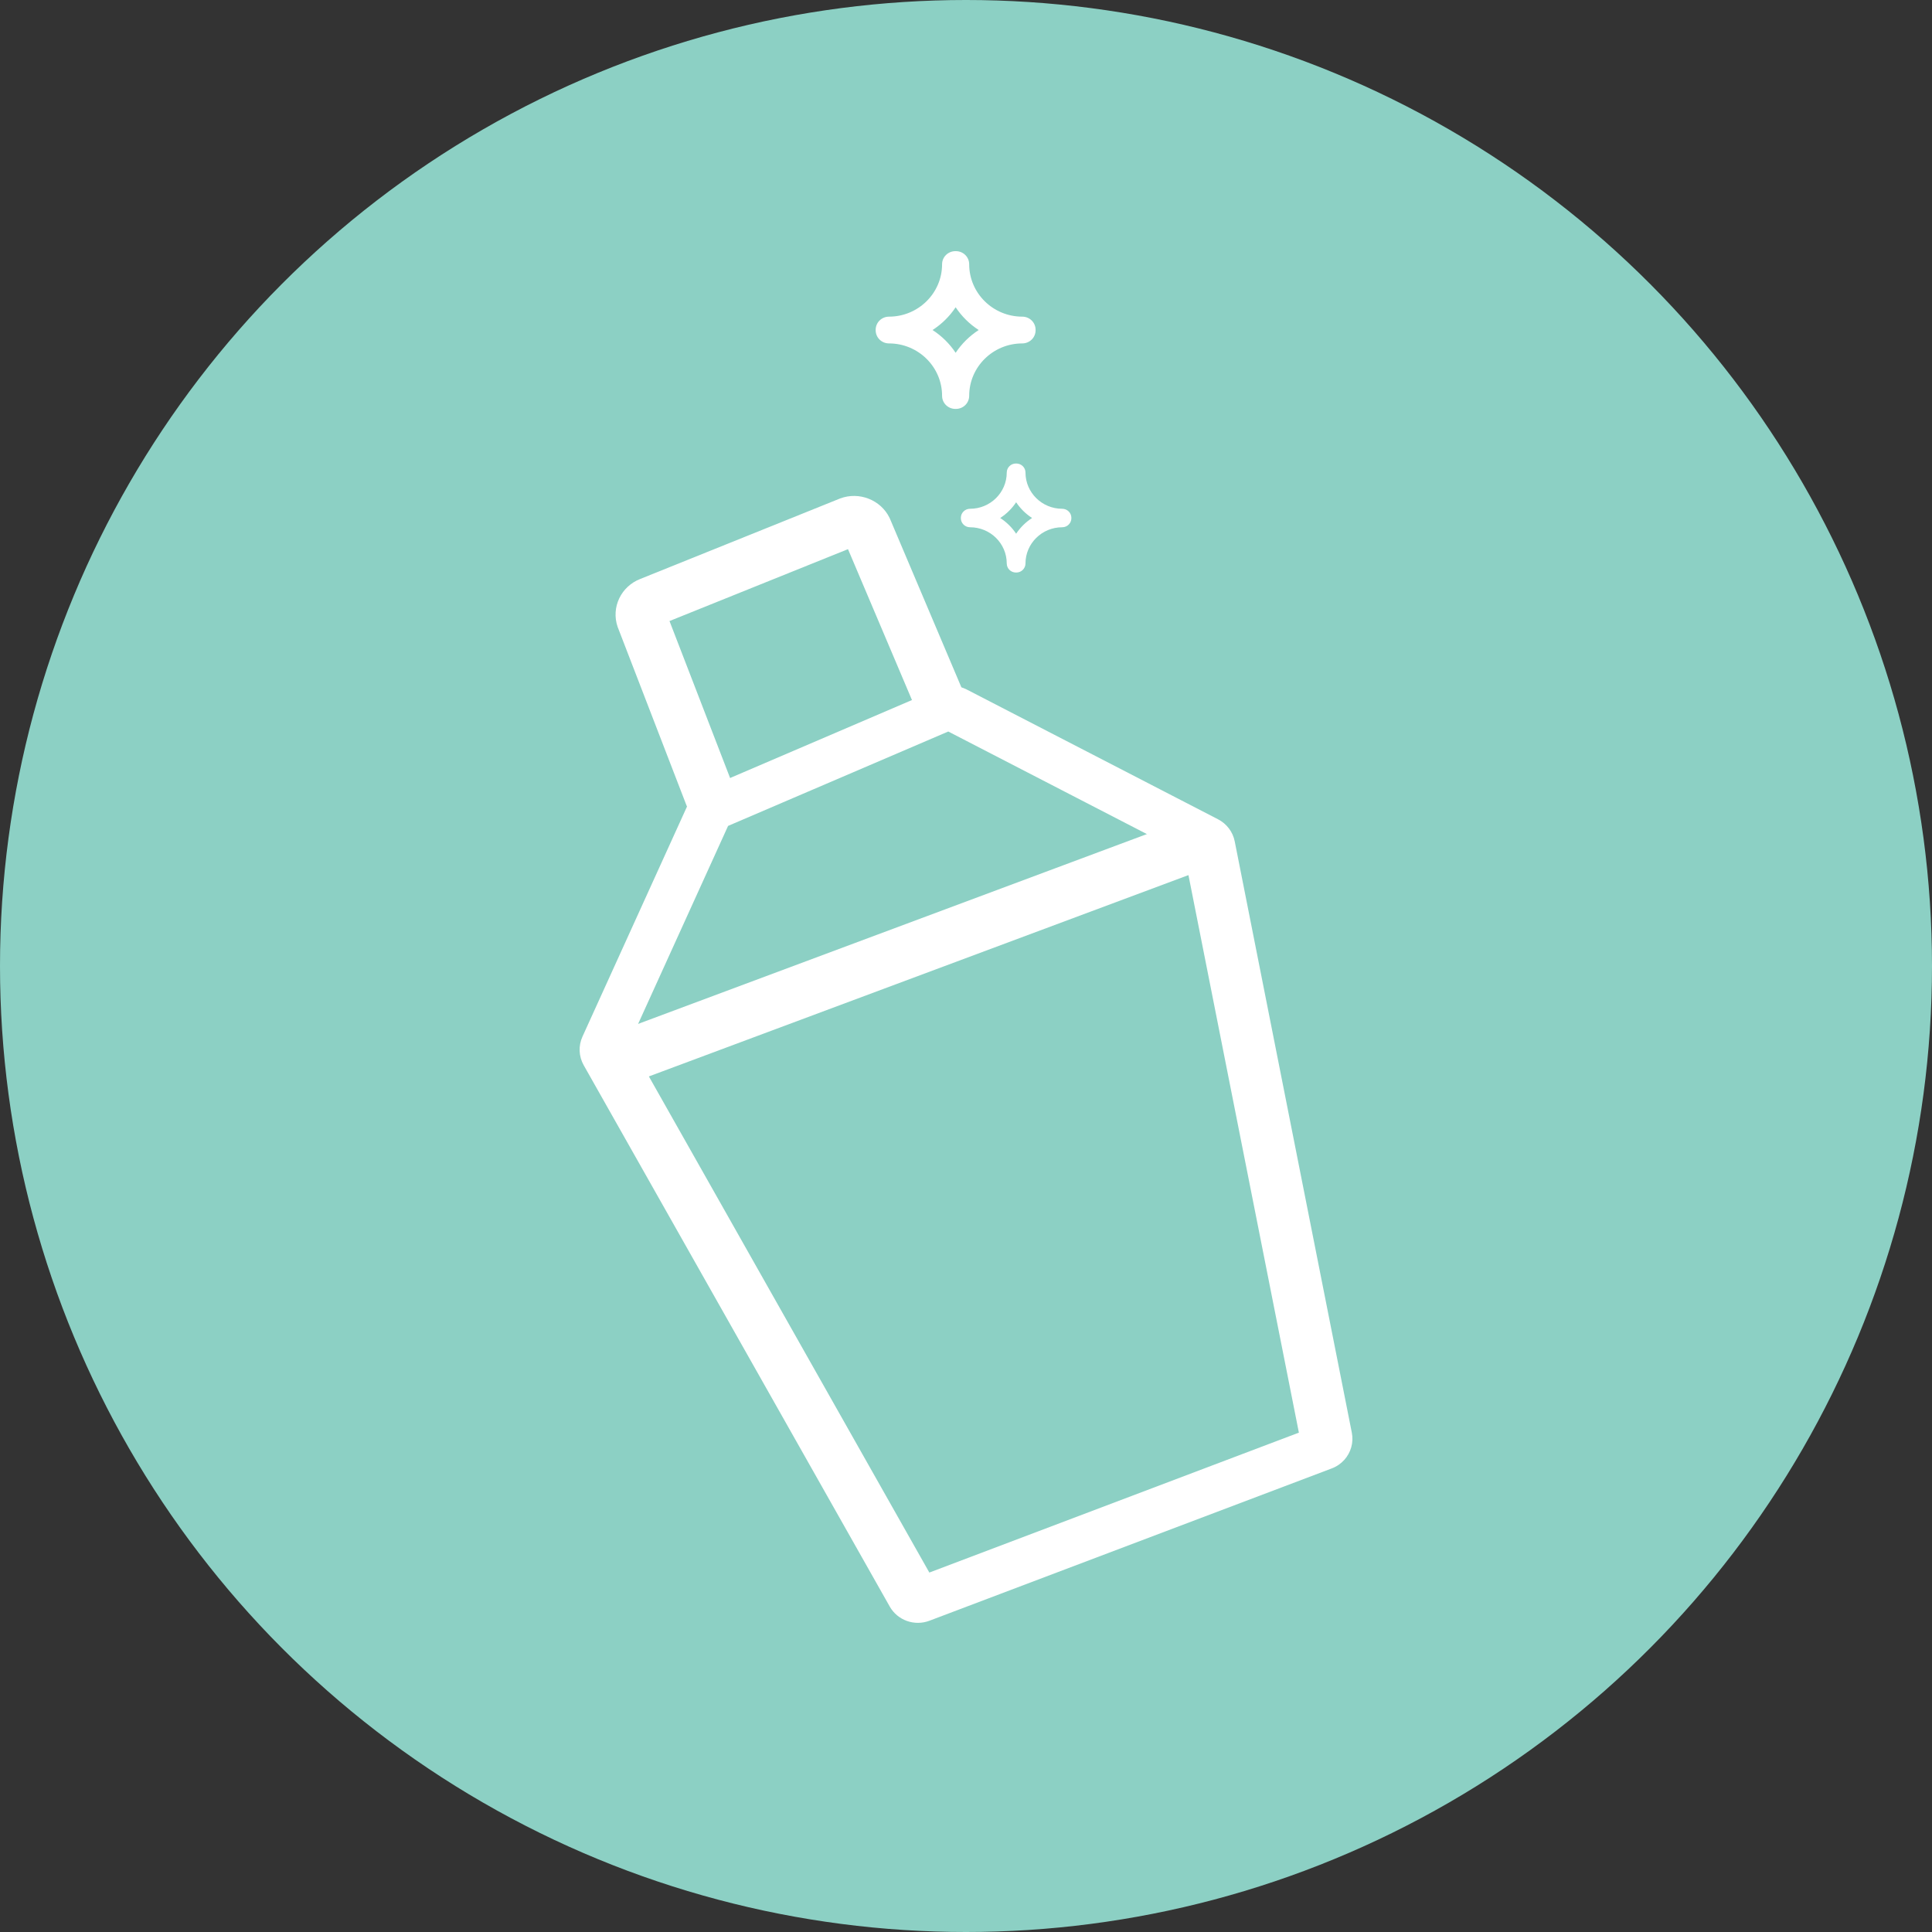 <svg width="100" height="100" viewBox="0 0 100 100" fill="none" xmlns="http://www.w3.org/2000/svg">
<rect x="0" y="0" width="100" height="100" fill="#333333" stroke="none"/>
<circle cx="50" cy="50" r="50" fill="#8CD0C4"/>
<g clip-path="url(#clip0_816_21)">
<path d="M69.578 75.565C69.405 75.757 69.186 75.91 68.929 76.006L48.109 83.888C47.333 84.183 46.456 83.869 46.052 83.153L30.212 55.135C29.956 54.68 29.931 54.134 30.147 53.658L35.589 41.681C35.759 41.306 36.065 41.008 36.448 40.844L48.596 35.637C49.059 35.438 49.589 35.458 50.036 35.688L63.045 42.406C63.494 42.638 63.812 43.058 63.909 43.549L69.97 74.154C70.073 74.674 69.915 75.192 69.578 75.567V75.565ZM48.105 81.394L67.23 74.153L61.291 44.168L49.082 37.863L37.685 42.749L32.592 53.958L48.103 81.396L48.105 81.394Z" fill="white"/>
<path d="M36.752 42.503C36.224 42.503 35.727 42.186 35.527 41.672L31.967 32.444C31.624 31.436 32.143 30.35 33.149 29.963L43.488 25.799C44.467 25.432 45.589 25.872 46.041 26.801L46.068 26.86L49.794 35.653C50.073 36.312 49.759 37.068 49.091 37.342C48.425 37.617 47.656 37.307 47.379 36.648L43.892 28.424L34.653 32.145L37.975 40.75C38.233 41.416 37.893 42.163 37.217 42.416C37.063 42.474 36.906 42.502 36.75 42.502L36.752 42.503Z" fill="white"/>
<path d="M62.362 44.794C62.166 44.986 61.929 45.141 61.664 45.239L32.741 56.031C31.918 56.337 31.147 55.971 31.018 55.211C30.889 54.451 31.455 53.585 32.276 53.278L61.201 42.486C62.024 42.179 62.795 42.545 62.924 43.305C63.01 43.821 62.779 44.388 62.362 44.792V44.794Z" fill="white"/>
<path d="M52.914 16.39C51.398 16.39 50.165 15.174 50.165 13.678C50.165 13.303 49.858 13 49.478 13H49.449C49.069 13 48.762 13.303 48.762 13.678C48.762 15.174 47.529 16.39 46.013 16.39C45.633 16.39 45.325 16.694 45.325 17.069V17.096C45.325 17.471 45.633 17.775 46.013 17.775C47.529 17.775 48.762 18.991 48.762 20.487C48.762 20.862 49.069 21.165 49.449 21.165H49.478C49.858 21.165 50.165 20.862 50.165 20.487C50.165 18.991 51.398 17.775 52.914 17.775C53.294 17.775 53.602 17.471 53.602 17.096V17.069C53.602 16.694 53.294 16.39 52.914 16.39ZM49.464 18.261C49.153 17.792 48.744 17.389 48.269 17.082C48.744 16.774 49.153 16.373 49.464 15.904C49.776 16.373 50.183 16.776 50.658 17.082C50.183 17.389 49.775 17.792 49.464 18.261Z" fill="white"/>
<path d="M54.979 26.334C53.931 26.334 53.079 25.493 53.079 24.46C53.079 24.202 52.867 23.991 52.604 23.991H52.585C52.323 23.991 52.109 24.2 52.109 24.46C52.109 25.493 51.258 26.334 50.21 26.334C49.948 26.334 49.734 26.543 49.734 26.802V26.822C49.734 27.08 49.946 27.291 50.21 27.291C51.258 27.291 52.109 28.131 52.109 29.165C52.109 29.423 52.321 29.634 52.585 29.634H52.604C52.865 29.634 53.079 29.424 53.079 29.165C53.079 28.131 53.931 27.291 54.979 27.291C55.24 27.291 55.454 27.081 55.454 26.822V26.802C55.454 26.545 55.242 26.334 54.979 26.334ZM52.595 27.625C52.38 27.301 52.099 27.024 51.77 26.811C52.099 26.599 52.38 26.321 52.595 25.997C52.811 26.321 53.092 26.599 53.42 26.811C53.092 27.024 52.811 27.301 52.595 27.625Z" fill="white"/>
</g>
<defs>
<clipPath id="clip0_816_21">
<rect width="40" height="71" fill="white" transform="translate(30 13)"/>
</clipPath>
</defs>
</svg>
